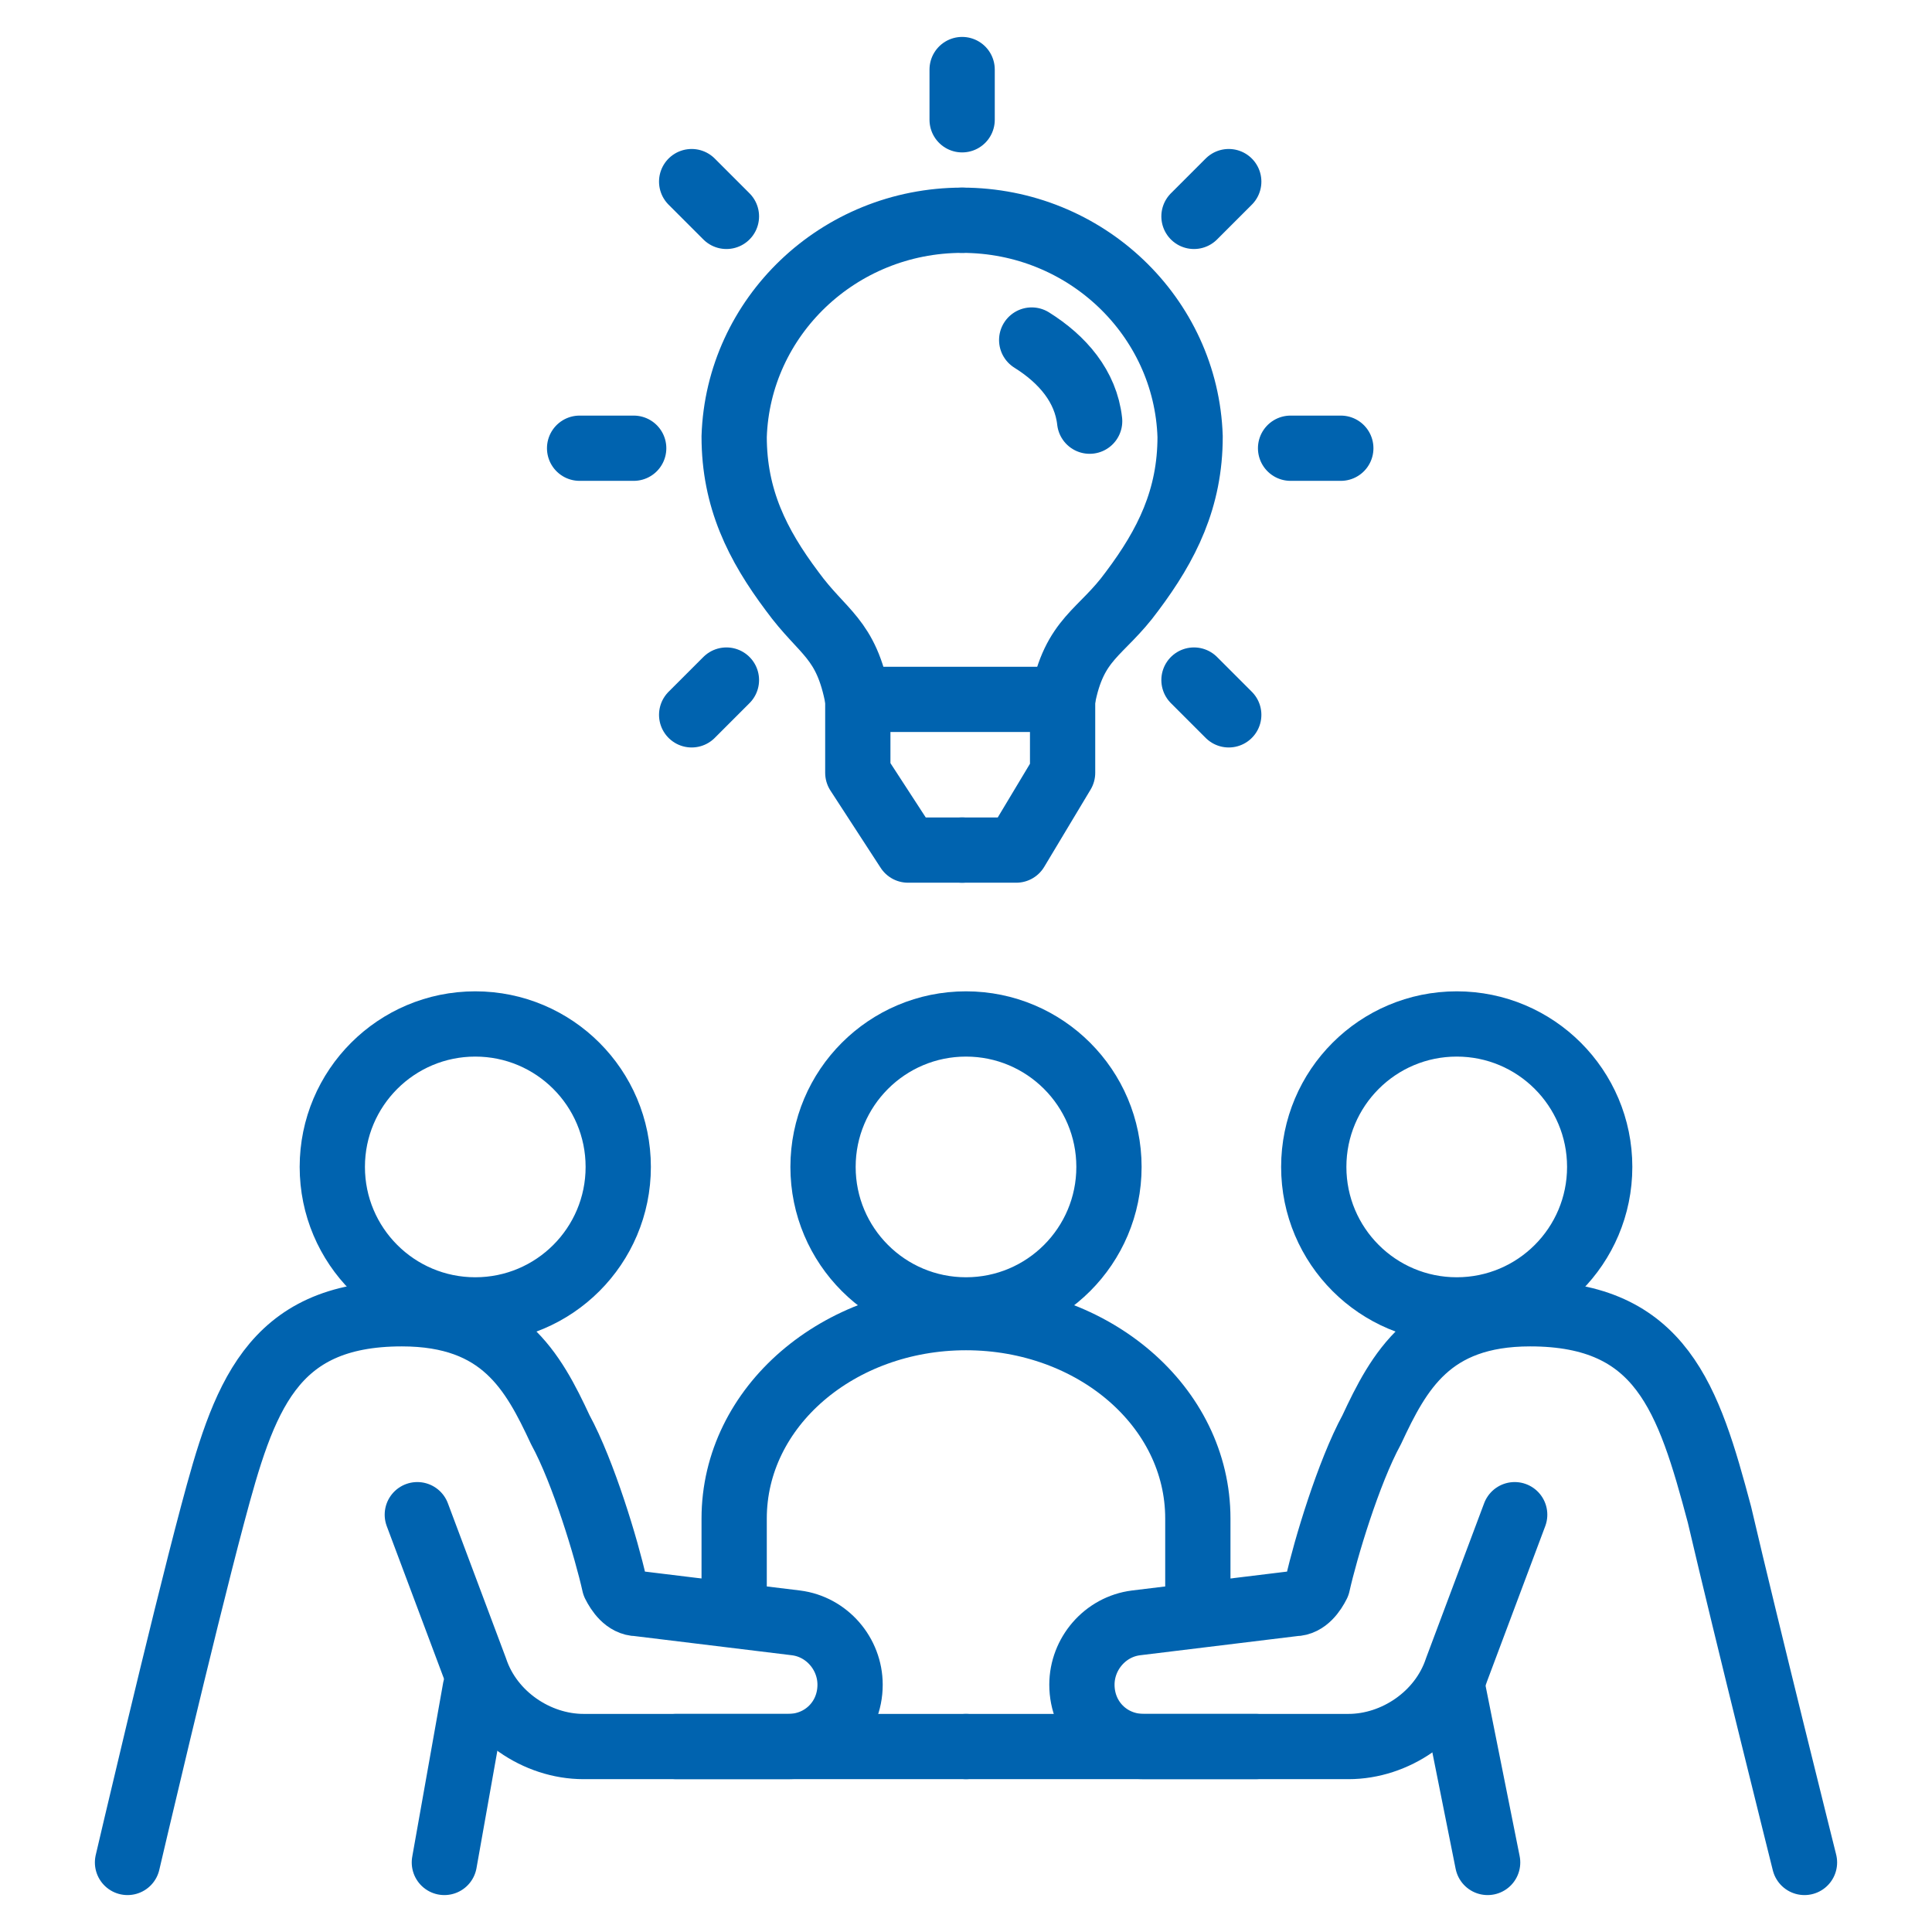 <?xml version="1.0" encoding="utf-8"?>
<!-- Generator: Adobe Illustrator 28.0.0, SVG Export Plug-In . SVG Version: 6.00 Build 0)  -->
<svg version="1.1" id="Layer_1" xmlns="http://www.w3.org/2000/svg" xmlns:xlink="http://www.w3.org/1999/xlink" x="0px" y="0px"
	 viewBox="0 0 50 50" style="enable-background:new 0 0 50 50;" xml:space="preserve">
<style type="text/css">
	.st0{fill:none;stroke:#0063AF;stroke-width:1.689;stroke-linecap:round;stroke-linejoin:round;stroke-miterlimit:10;}
</style>
<g>
	<g>
		<path class="st0" d="M24.9,5.7c-3.2,0-5.8,2.5-5.9,5.6c0,1.6,0.6,2.8,1.5,4c0.8,1.1,1.4,1.2,1.7,2.8"/>
		<path class="st0" d="M24.9,5.7c3.2,0,5.8,2.5,5.9,5.6c0,1.6-0.6,2.8-1.5,4c-0.8,1.1-1.5,1.2-1.8,2.8"/>
		<polyline class="st0" points="27.5,18.1 27.5,18.1 22.3,18.1 		"/>
		<polyline class="st0" points="24.9,22 26.3,22 27.5,20 27.5,18.1 		"/>
		<g>
			<path class="st0" d="M26.7,8.8c0.8,0.5,1.4,1.2,1.5,2.1"/>
		</g>
		<g>
			<polyline class="st0" points="22.2,18.1 22.2,20 23.5,22 24.9,22 			"/>
		</g>
		<line class="st0" x1="24.9" y1="1.8" x2="24.9" y2="3.1"/>
		<line class="st0" x1="17.9" y1="4.7" x2="18.8" y2="5.6"/>
		<line class="st0" x1="15" y1="11.6" x2="16.4" y2="11.6"/>
		<line class="st0" x1="17.9" y1="18.5" x2="18.8" y2="17.6"/>
		<line class="st0" x1="31.8" y1="18.5" x2="30.9" y2="17.6"/>
		<line class="st0" x1="34.7" y1="11.6" x2="33.4" y2="11.6"/>
		<line class="st0" x1="31.8" y1="4.7" x2="30.9" y2="5.6"/>
		<circle class="st0" cx="12.3" cy="30.2" r="3.7"/>
		<path class="st0" d="M10.8,39.2l1.5,4c0.4,1.2,1.6,2,2.8,2h5.3c0.9,0,1.6-0.7,1.6-1.6l0,0c0-0.8-0.6-1.5-1.4-1.6l-4.1-0.5
			c-0.3,0-0.5-0.3-0.6-0.5c-0.2-0.9-0.8-2.9-1.4-4c-0.7-1.5-1.5-3-4.1-3c-3.4,0-4.1,2.2-4.9,5.2s-2.2,9-2.2,9"/>
		<line class="st0" x1="12.3" y1="43.7" x2="11.5" y2="48.2"/>
		<line class="st0" x1="37.6" y1="43.7" x2="38.5" y2="48.2"/>
		<line class="st0" x1="17.5" y1="45.2" x2="25" y2="45.2"/>
		<circle class="st0" cx="37.7" cy="30.2" r="3.7"/>
		<circle class="st0" cx="25" cy="30.2" r="3.7"/>
		<path class="st0" d="M39.2,39.2l-1.5,4c-0.4,1.2-1.6,2-2.8,2h-5.3c-0.9,0-1.6-0.7-1.6-1.6l0,0c0-0.8,0.6-1.5,1.4-1.6l4.1-0.5
			c0.3,0,0.5-0.3,0.6-0.5c0.2-0.9,0.8-2.9,1.4-4c0.7-1.5,1.5-3,4.1-3c3.4,0,4.1,2.2,4.9,5.2c0.7,3,2.2,9,2.2,9"/>
		<line class="st0" x1="32.5" y1="45.2" x2="25" y2="45.2"/>
		<path class="st0" d="M19,41.5v-2.2c0-2.9,2.7-5.2,6-5.2s6,2.3,6,5.2v2.2"/>
	</g>
</g>
</svg>
